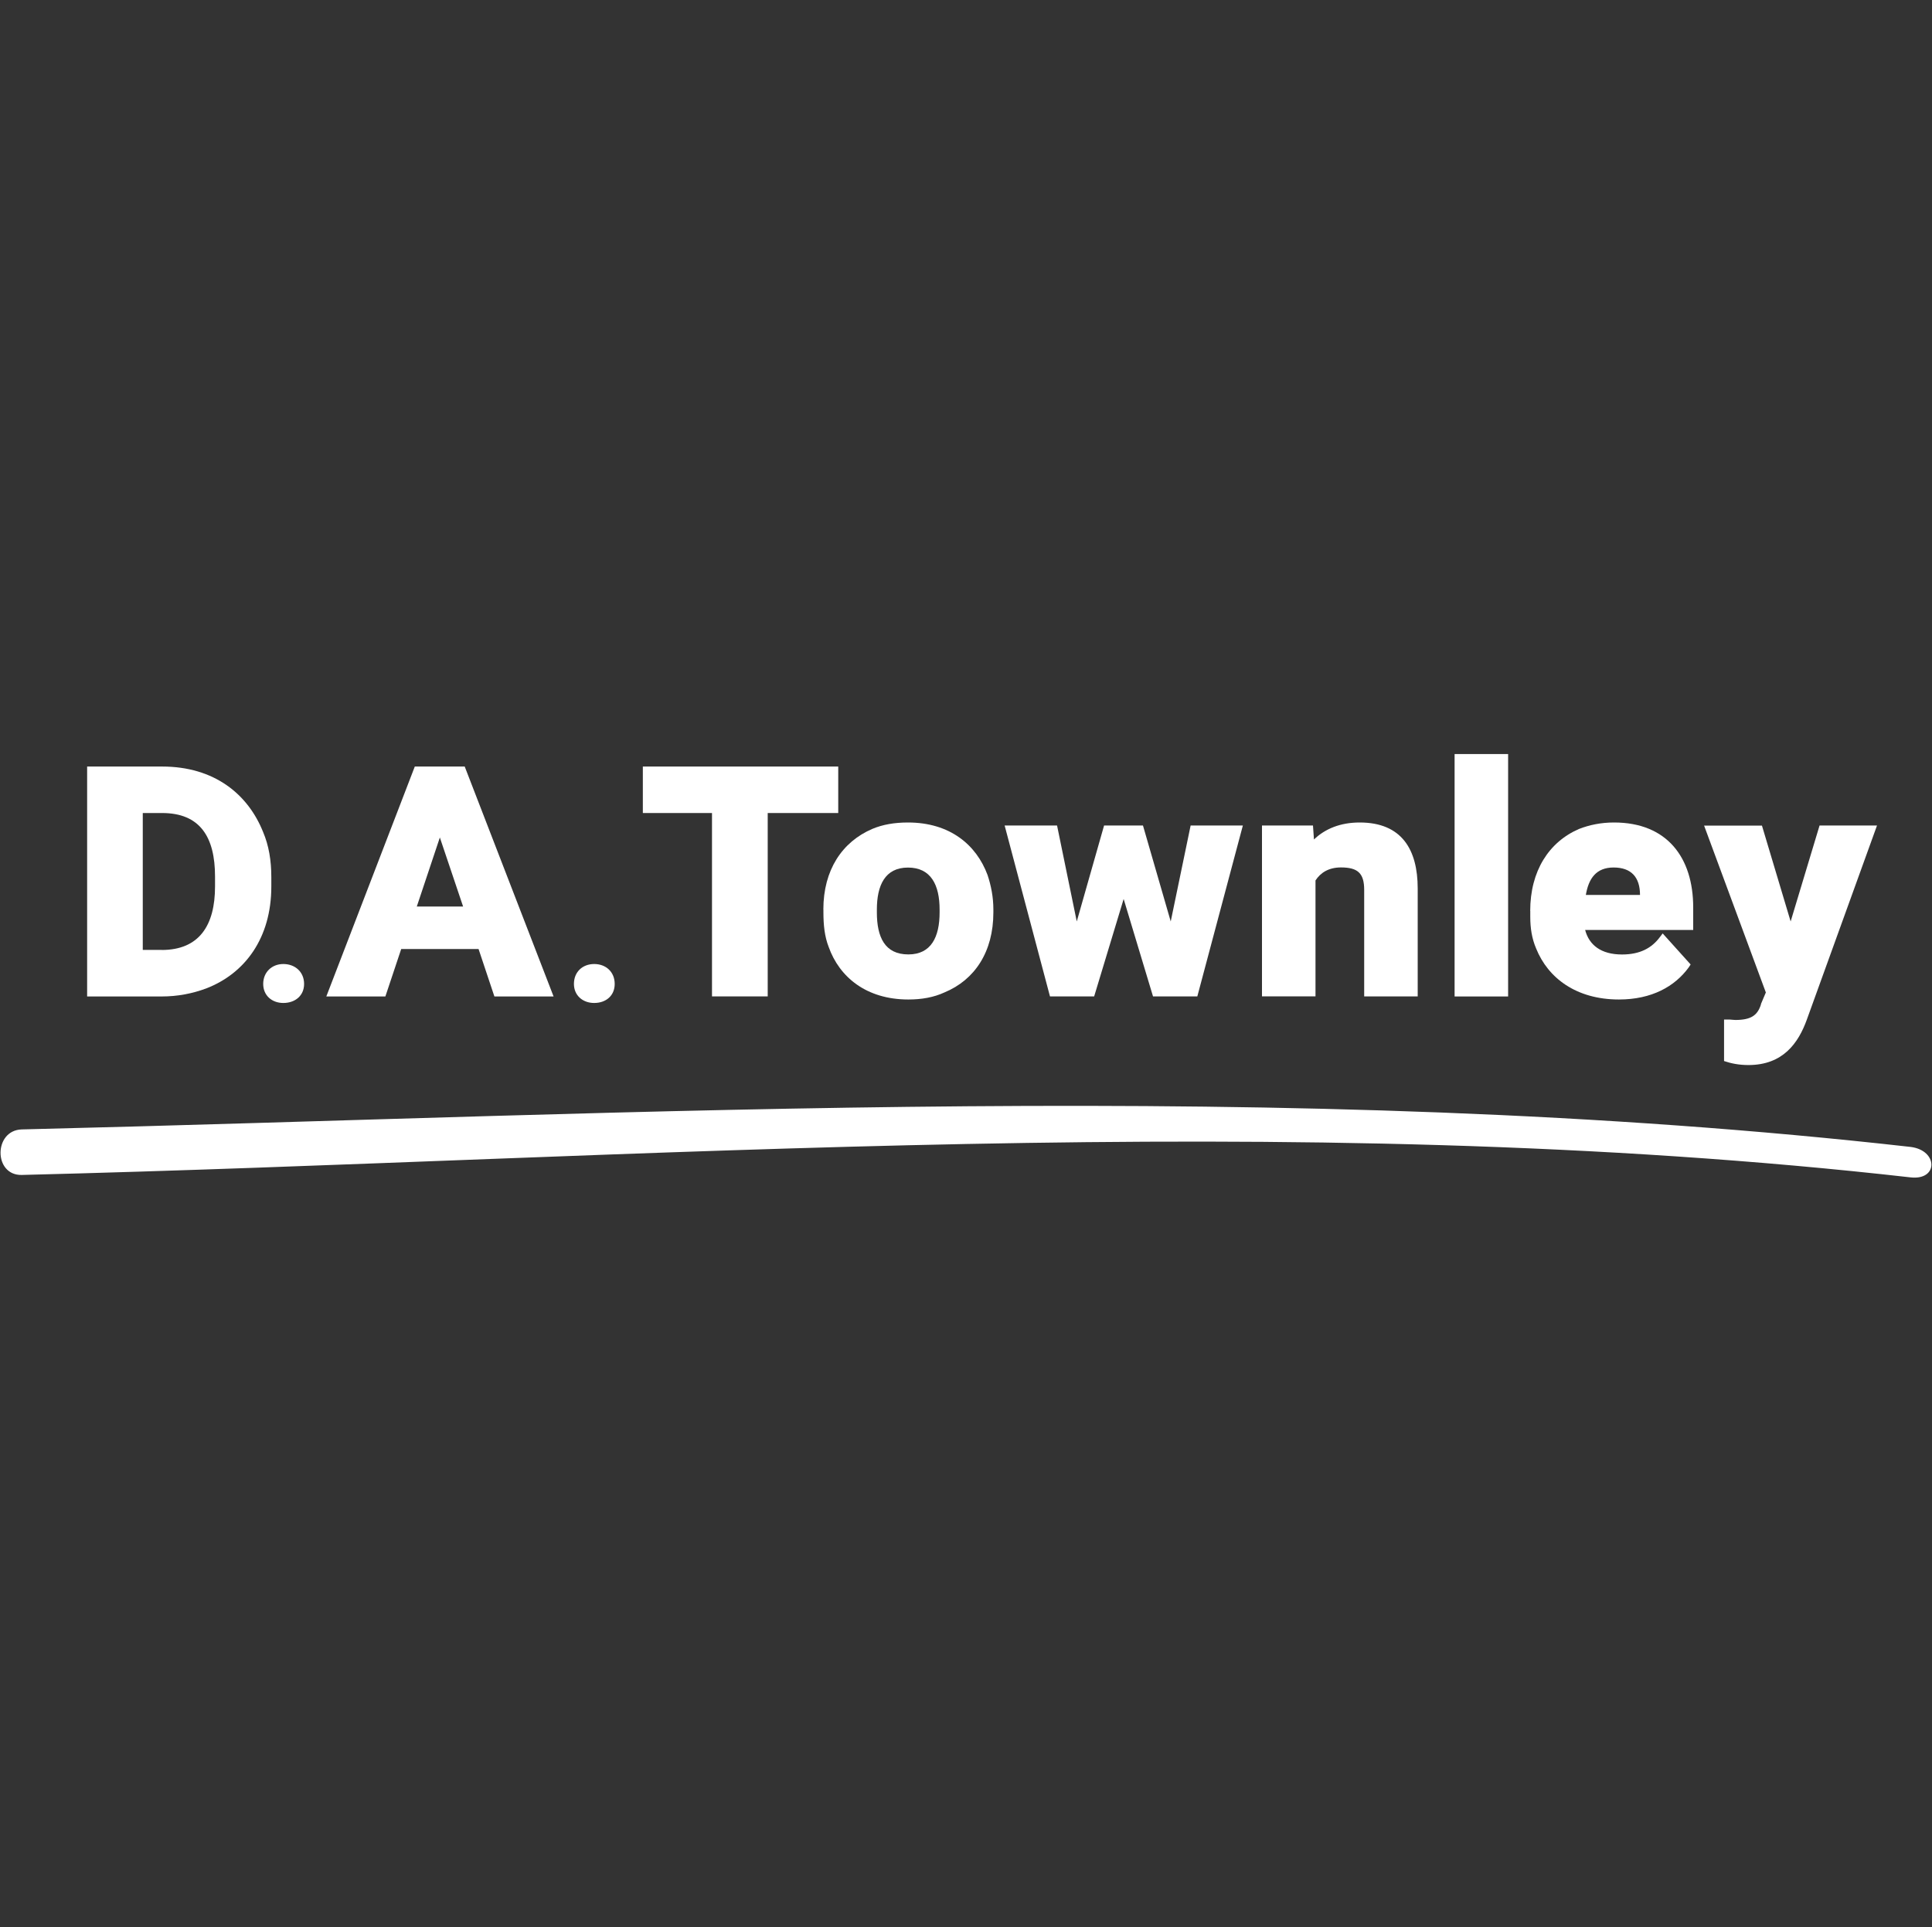 <?xml version="1.0" encoding="UTF-8"?><svg id="Layer_1" xmlns="http://www.w3.org/2000/svg" viewBox="0 0 300 299.29"><rect x="0" y="0" width="300" height="299.29" fill="#333333" stroke="none"/><defs><style>.cls-1{fill:none;}.cls-1,.cls-2{stroke-width:0px;}.cls-2{fill:#fff;}</style></defs><rect class="cls-1" width="299.29" height="299.29"/><path class="cls-2" d="M25.1,147.54c5.83,0,8.29-3.81,8.29-9.86v-1.55c0-6.14-2.33-9.86-8.22-9.86h-3v21.26h2.94ZM13.52,119.05h11.65c8.16,0,13.35,4.34,15.68,10.16.89,2.09,1.28,4.43,1.28,7v1.47c0,7.99-4.07,13.51-10.13,15.84-2.12.79-4.43,1.24-6.89,1.24h-11.58v-35.71h0Z"/><path class="cls-2" d="M44,149.72c1.82,0,3.22,1.23,3.22,3.09s-1.43,2.96-3.22,2.96-3.13-1.17-3.13-2.96,1.31-3.09,3.13-3.09"/><path class="cls-2" d="M71.91,140.79l-3.61-10.72-3.58,10.72h7.18ZM64.42,119.05h7.74l13.8,35.71h-9.19l-2.46-7.37h-12.01l-2.46,7.37h-9.17l13.74-35.71Z"/><path class="cls-2" d="M92.27,149.72c1.82,0,3.18,1.23,3.18,3.09s-1.39,2.96-3.18,2.96-3.15-1.17-3.15-2.96c0-1.86,1.33-3.09,3.15-3.09"/><polygon class="cls-2" points="99.82 119.05 130.16 119.05 130.16 126.27 119.21 126.27 119.21 154.75 110.56 154.75 110.56 126.27 99.82 126.27 99.82 119.05"/><path class="cls-2" d="M141.05,148.23c3.55,0,4.85-2.72,4.85-6.52v-.45c0-3.8-1.33-6.52-4.91-6.52s-4.83,2.79-4.83,6.52v.45c0,3.81,1.22,6.52,4.89,6.52M127.85,141.26c0-6.15,2.91-10.5,7.59-12.52,1.63-.69,3.48-1,5.55-1,6.53,0,10.62,3.49,12.35,8.14.55,1.64.91,3.43.91,5.38v.45c0,6.14-2.91,10.48-7.59,12.42-1.67.77-3.54,1.1-5.61,1.1-6.53,0-10.71-3.49-12.37-8.15-.64-1.64-.82-3.42-.82-5.37v-.45h0Z"/><polygon class="cls-2" points="164.14 128.21 167.2 143.11 171.44 128.21 177.48 128.21 181.79 143.11 184.88 128.21 192.99 128.21 185.92 154.75 179.04 154.75 174.48 139.62 169.9 154.75 163.04 154.75 156 128.21 164.14 128.21"/><path class="cls-2" d="M195.96,128.21h7.92l.15,2.17c1.7-1.64,4.07-2.64,7.1-2.64,6.52,0,9.01,4.19,9.01,10.25v16.76h-8.31v-16.54c0-2.57-.97-3.49-3.61-3.49-1.94,0-3.19.85-3.95,2.02v18h-8.31v-26.55h0Z"/><rect class="cls-2" x="225.87" y="117.11" width="8.31" height="37.65"/><path class="cls-2" d="M254.66,138.99c0-2.79-1.4-4.26-4.1-4.26s-3.88,1.7-4.31,4.26h8.41ZM237.61,141.48c0-6.22,2.91-10.72,7.59-12.74,1.6-.62,3.39-1,5.43-1,8.22,0,12.29,5.43,12.29,13.2v3.49h-16.78c.61,2.33,2.45,3.81,5.73,3.81,2.79,0,4.62-1,5.89-2.72l.42-.55,4.34,4.82-.3.46c-2.15,2.95-5.73,4.98-10.83,4.98-6.64,0-11.02-3.34-12.86-7.92-.67-1.56-.91-3.19-.91-4.9v-.92h0Z"/><path class="cls-2" d="M273.59,128.21l4.46,14.9,4.49-14.9h8.92l-10.89,30.13c-1.31,3.64-3.7,7.07-9.07,7.07-1.46,0-2.67-.24-3.79-.62v-6.45h.67c.42,0,.76.07,1.06.07,2.45,0,3.46-.7,4-2.41v-.07l.76-1.79-9.59-25.92s8.98,0,8.98,0Z"/><path class="cls-2" d="M3.35,175.41c96.83-2.34,196.95-8.16,293.35,2.72,4.24.54,4.31,5.2,0,4.73-96.4-10.93-196.52-2.79-293.35-.38-4.37.07-4.34-6.92,0-7.07"/></svg>